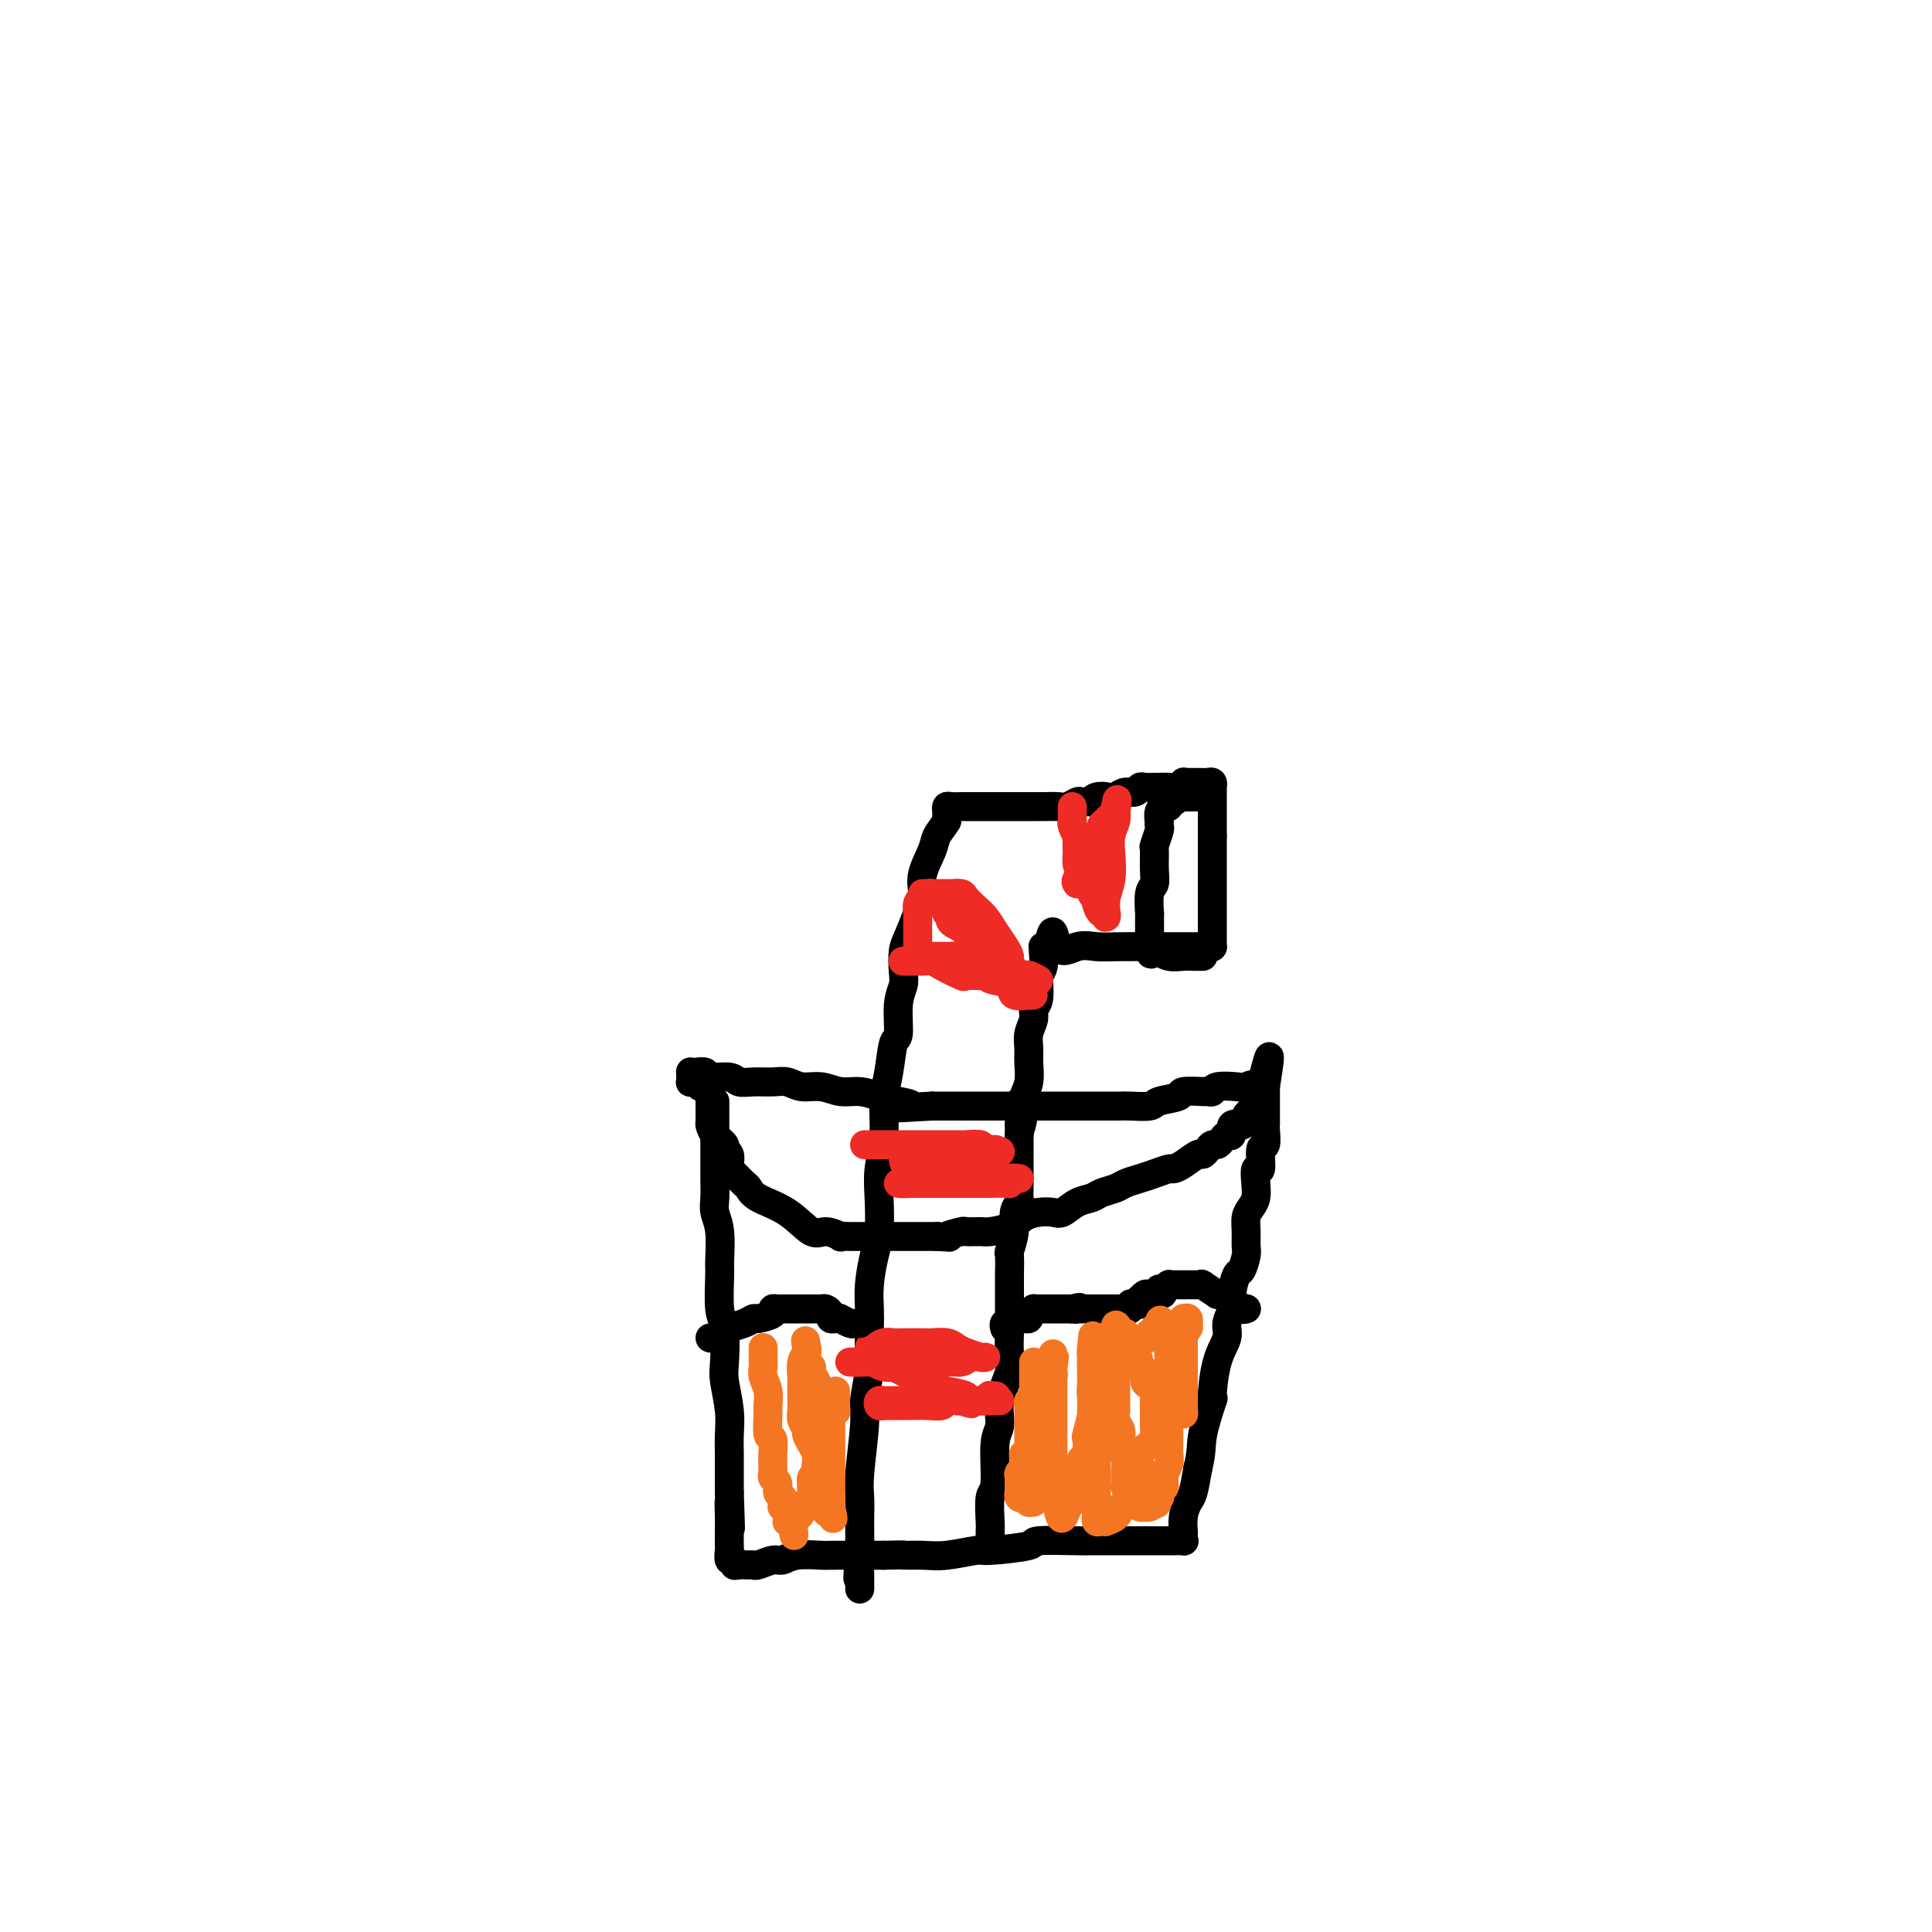 <svg viewBox='0 0 400 400' version='1.1' xmlns='http://www.w3.org/2000/svg' xmlns:xlink='http://www.w3.org/1999/xlink'><g fill='none' stroke='#000000' stroke-width='6' stroke-linecap='round' stroke-linejoin='round'><path d='M148,228c0.000,0.493 0.000,0.986 0,1c-0.000,0.014 -0.000,-0.450 0,0c0.000,0.450 0.000,1.814 0,3c-0.000,1.186 -0.001,2.193 0,3c0.001,0.807 0.004,1.413 0,3c-0.004,1.587 -0.015,4.156 0,6c0.015,1.844 0.057,2.965 0,4c-0.057,1.035 -0.212,1.986 0,3c0.212,1.014 0.793,2.091 1,4c0.207,1.909 0.042,4.651 0,6c-0.042,1.349 0.040,1.306 0,3c-0.040,1.694 -0.203,5.124 0,7c0.203,1.876 0.772,2.199 1,4c0.228,1.801 0.114,5.080 0,7c-0.114,1.920 -0.227,2.481 0,4c0.227,1.519 0.793,3.996 1,6c0.207,2.004 0.056,3.534 0,5c-0.056,1.466 -0.015,2.867 0,4c0.015,1.133 0.004,1.997 0,3c-0.004,1.003 -0.001,2.144 0,3c0.001,0.856 0.001,1.428 0,2'/><path d='M151,309c0.464,13.125 0.125,5.438 0,3c-0.125,-2.438 -0.034,0.374 0,2c0.034,1.626 0.013,2.067 0,3c-0.013,0.933 -0.018,2.359 0,3c0.018,0.641 0.059,0.497 0,1c-0.059,0.503 -0.220,1.651 0,2c0.220,0.349 0.819,-0.103 1,0c0.181,0.103 -0.055,0.761 0,1c0.055,0.239 0.403,0.060 1,0c0.597,-0.060 1.444,-0.001 2,0c0.556,0.001 0.821,-0.056 1,0c0.179,0.056 0.273,0.225 1,0c0.727,-0.225 2.089,-0.845 3,-1c0.911,-0.155 1.373,0.155 2,0c0.627,-0.155 1.419,-0.773 3,-1c1.581,-0.227 3.949,-0.061 5,0c1.051,0.061 0.783,0.016 2,0c1.217,-0.016 3.919,-0.005 6,0c2.081,0.005 3.540,0.002 5,0'/><path d='M183,322c5.670,-0.150 3.844,-0.025 4,0c0.156,0.025 2.292,-0.049 4,0c1.708,0.049 2.986,0.219 5,0c2.014,-0.219 4.764,-0.829 6,-1c1.236,-0.171 0.959,0.098 3,0c2.041,-0.098 6.402,-0.562 8,-1c1.598,-0.438 0.433,-0.849 2,-1c1.567,-0.151 5.864,-0.040 8,0c2.136,0.040 2.109,0.011 3,0c0.891,-0.011 2.700,-0.003 4,0c1.300,0.003 2.091,0.001 3,0c0.909,-0.001 1.936,-0.000 3,0c1.064,0.000 2.166,0.001 3,0c0.834,-0.001 1.400,-0.003 2,0c0.600,0.003 1.232,0.010 2,0c0.768,-0.010 1.670,-0.039 2,0c0.330,0.039 0.088,0.145 0,0c-0.088,-0.145 -0.021,-0.543 0,-1c0.021,-0.457 -0.006,-0.974 0,-1c0.006,-0.026 0.043,0.438 0,0c-0.043,-0.438 -0.166,-1.777 0,-3c0.166,-1.223 0.622,-2.329 1,-3c0.378,-0.671 0.680,-0.906 1,-2c0.320,-1.094 0.660,-3.047 1,-5'/><path d='M248,304c0.877,-3.472 0.568,-4.652 1,-7c0.432,-2.348 1.603,-5.864 2,-7c0.397,-1.136 0.019,0.107 0,-1c-0.019,-1.107 0.320,-4.563 1,-7c0.680,-2.437 1.702,-3.855 2,-5c0.298,-1.145 -0.128,-2.017 0,-3c0.128,-0.983 0.809,-2.077 1,-3c0.191,-0.923 -0.106,-1.674 0,-3c0.106,-1.326 0.617,-3.225 1,-4c0.383,-0.775 0.638,-0.424 1,-1c0.362,-0.576 0.832,-2.080 1,-3c0.168,-0.920 0.035,-1.257 0,-2c-0.035,-0.743 0.029,-1.892 0,-3c-0.029,-1.108 -0.153,-2.176 0,-3c0.153,-0.824 0.581,-1.404 1,-2c0.419,-0.596 0.829,-1.208 1,-2c0.171,-0.792 0.102,-1.765 0,-3c-0.102,-1.235 -0.238,-2.734 0,-3c0.238,-0.266 0.848,0.699 1,0c0.152,-0.699 -0.155,-3.064 0,-4c0.155,-0.936 0.774,-0.443 1,-1c0.226,-0.557 0.061,-2.162 0,-3c-0.061,-0.838 -0.016,-0.907 0,-1c0.016,-0.093 0.004,-0.210 0,-1c-0.004,-0.790 -0.001,-2.254 0,-3c0.001,-0.746 0.000,-0.774 0,-1c-0.000,-0.226 -0.000,-0.649 0,-1c0.000,-0.351 0.000,-0.630 0,-1c-0.000,-0.370 -0.000,-0.830 0,-1c0.000,-0.170 0.000,-0.048 0,0c-0.000,0.048 -0.000,0.024 0,0'/><path d='M262,225c1.972,-12.222 -0.099,-3.276 -1,0c-0.901,3.276 -0.633,0.882 -1,0c-0.367,-0.882 -1.369,-0.250 -2,0c-0.631,0.250 -0.892,0.120 -2,0c-1.108,-0.120 -3.063,-0.228 -4,0c-0.937,0.228 -0.855,0.792 -1,1c-0.145,0.208 -0.519,0.059 -1,0c-0.481,-0.059 -1.071,-0.027 -1,0c0.071,0.027 0.803,0.049 0,0c-0.803,-0.049 -3.143,-0.171 -4,0c-0.857,0.171 -0.233,0.634 -1,1c-0.767,0.366 -2.925,0.634 -4,1c-1.075,0.366 -1.065,0.830 -2,1c-0.935,0.170 -2.813,0.046 -4,0c-1.187,-0.046 -1.683,-0.012 -2,0c-0.317,0.012 -0.457,0.003 -1,0c-0.543,-0.003 -1.491,-0.001 -2,0c-0.509,0.001 -0.580,0.000 -1,0c-0.420,-0.000 -1.190,-0.000 -2,0c-0.810,0.000 -1.660,0.000 -3,0c-1.340,-0.000 -3.170,-0.000 -4,0c-0.830,0.000 -0.661,0.000 -1,0c-0.339,-0.000 -1.186,-0.000 -2,0c-0.814,0.000 -1.597,0.000 -3,0c-1.403,-0.000 -3.428,-0.000 -4,0c-0.572,0.000 0.307,0.000 0,0c-0.307,-0.000 -1.800,-0.000 -3,0c-1.200,0.000 -2.105,0.000 -3,0c-0.895,-0.000 -1.779,-0.000 -3,0c-1.221,0.000 -2.777,0.000 -4,0c-1.223,-0.000 -2.111,-0.000 -3,0'/><path d='M193,229c-11.737,0.668 -6.579,0.338 -5,0c1.579,-0.338 -0.422,-0.683 -2,-1c-1.578,-0.317 -2.733,-0.606 -4,-1c-1.267,-0.394 -2.646,-0.894 -4,-1c-1.354,-0.106 -2.682,0.182 -4,0c-1.318,-0.182 -2.624,-0.834 -4,-1c-1.376,-0.166 -2.820,0.153 -4,0c-1.180,-0.153 -2.096,-0.777 -3,-1c-0.904,-0.223 -1.798,-0.045 -3,0c-1.202,0.045 -2.713,-0.044 -4,0c-1.287,0.044 -2.351,0.222 -3,0c-0.649,-0.222 -0.881,-0.844 -2,-1c-1.119,-0.156 -3.123,0.154 -4,0c-0.877,-0.154 -0.627,-0.770 -1,-1c-0.373,-0.230 -1.368,-0.072 -2,0c-0.632,0.072 -0.902,0.058 -1,0c-0.098,-0.058 -0.023,-0.160 0,0c0.023,0.160 -0.005,0.583 0,1c0.005,0.417 0.043,0.830 0,1c-0.043,0.170 -0.166,0.097 0,0c0.166,-0.097 0.622,-0.218 1,0c0.378,0.218 0.680,0.777 1,1c0.320,0.223 0.660,0.112 1,0'/><path d='M146,225c0.536,0.477 0.876,0.169 1,0c0.124,-0.169 0.033,-0.198 0,0c-0.033,0.198 -0.009,0.625 0,1c0.009,0.375 0.003,0.700 0,1c-0.003,0.300 -0.001,0.576 0,1c0.001,0.424 0.002,0.995 0,1c-0.002,0.005 -0.007,-0.556 0,0c0.007,0.556 0.025,2.229 0,3c-0.025,0.771 -0.094,0.639 0,1c0.094,0.361 0.351,1.214 1,2c0.649,0.786 1.690,1.506 2,2c0.310,0.494 -0.111,0.761 0,1c0.111,0.239 0.754,0.449 1,1c0.246,0.551 0.093,1.442 0,2c-0.093,0.558 -0.127,0.782 0,1c0.127,0.218 0.416,0.430 1,1c0.584,0.570 1.462,1.499 2,2c0.538,0.501 0.737,0.574 1,1c0.263,0.426 0.590,1.204 2,2c1.410,0.796 3.903,1.611 6,3c2.097,1.389 3.799,3.353 5,4c1.201,0.647 1.903,-0.023 3,0c1.097,0.023 2.591,0.738 3,1c0.409,0.262 -0.267,0.070 0,0c0.267,-0.070 1.479,-0.019 2,0c0.521,0.019 0.353,0.005 1,0c0.647,-0.005 2.110,-0.001 3,0c0.890,0.001 1.208,0.000 3,0c1.792,-0.000 5.059,-0.000 7,0c1.941,0.000 2.554,0.000 3,0c0.446,-0.000 0.723,-0.000 1,0'/><path d='M194,256c4.298,0.216 2.042,0.254 2,0c-0.042,-0.254 2.131,-0.802 3,-1c0.869,-0.198 0.434,-0.045 1,0c0.566,0.045 2.132,-0.016 3,0c0.868,0.016 1.037,0.109 2,0c0.963,-0.109 2.718,-0.420 4,-1c1.282,-0.580 2.089,-1.430 3,-2c0.911,-0.570 1.925,-0.860 3,-1c1.075,-0.140 2.212,-0.132 3,0c0.788,0.132 1.226,0.386 2,0c0.774,-0.386 1.883,-1.413 3,-2c1.117,-0.587 2.242,-0.735 3,-1c0.758,-0.265 1.150,-0.648 2,-1c0.850,-0.352 2.158,-0.673 3,-1c0.842,-0.327 1.219,-0.662 2,-1c0.781,-0.338 1.965,-0.681 3,-1c1.035,-0.319 1.920,-0.615 3,-1c1.080,-0.385 2.355,-0.859 3,-1c0.645,-0.141 0.659,0.051 1,0c0.341,-0.051 1.008,-0.343 2,-1c0.992,-0.657 2.307,-1.678 3,-2c0.693,-0.322 0.763,0.055 1,0c0.237,-0.055 0.641,-0.541 1,-1c0.359,-0.459 0.675,-0.892 1,-1c0.325,-0.108 0.660,0.107 1,0c0.340,-0.107 0.685,-0.537 1,-1c0.315,-0.463 0.600,-0.959 1,-1c0.400,-0.041 0.915,0.374 1,0c0.085,-0.374 -0.262,-1.535 0,-2c0.262,-0.465 1.131,-0.232 2,0'/><path d='M257,233c6.256,-3.023 2.394,-1.581 1,-1c-1.394,0.581 -0.322,0.300 0,0c0.322,-0.300 -0.106,-0.619 0,-1c0.106,-0.381 0.744,-0.823 1,-1c0.256,-0.177 0.128,-0.088 0,0'/><path d='M205,319c-0.001,-0.303 -0.001,-0.607 0,-1c0.001,-0.393 0.004,-0.876 0,-1c-0.004,-0.124 -0.016,0.111 0,0c0.016,-0.111 0.061,-0.570 0,-2c-0.061,-1.430 -0.229,-3.833 0,-5c0.229,-1.167 0.853,-1.099 1,-3c0.147,-1.901 -0.185,-5.772 0,-8c0.185,-2.228 0.887,-2.815 1,-4c0.113,-1.185 -0.362,-2.969 0,-5c0.362,-2.031 1.561,-4.310 2,-6c0.439,-1.690 0.118,-2.792 0,-4c-0.118,-1.208 -0.031,-2.521 0,-4c0.031,-1.479 0.007,-3.125 0,-5c-0.007,-1.875 0.002,-3.978 0,-5c-0.002,-1.022 -0.016,-0.963 0,-2c0.016,-1.037 0.061,-3.171 0,-4c-0.061,-0.829 -0.226,-0.353 0,-1c0.226,-0.647 0.845,-2.417 1,-4c0.155,-1.583 -0.155,-2.978 0,-4c0.155,-1.022 0.774,-1.670 1,-2c0.226,-0.330 0.061,-0.343 0,-1c-0.061,-0.657 -0.016,-1.960 0,-3c0.016,-1.040 0.004,-1.819 0,-3c-0.004,-1.181 -0.001,-2.766 0,-4c0.001,-1.234 0.001,-2.117 0,-3'/><path d='M211,235c0.863,-13.305 0.021,-4.569 0,-2c-0.021,2.569 0.779,-1.030 1,-3c0.221,-1.970 -0.138,-2.312 0,-3c0.138,-0.688 0.773,-1.721 1,-3c0.227,-1.279 0.046,-2.805 0,-4c-0.046,-1.195 0.044,-2.061 0,-3c-0.044,-0.939 -0.222,-1.951 0,-3c0.222,-1.049 0.843,-2.136 1,-3c0.157,-0.864 -0.150,-1.504 0,-2c0.150,-0.496 0.758,-0.847 1,-2c0.242,-1.153 0.118,-3.108 0,-4c-0.118,-0.892 -0.228,-0.722 0,-1c0.228,-0.278 0.796,-1.003 1,-2c0.204,-0.997 0.044,-2.267 0,-3c-0.044,-0.733 0.027,-0.928 0,-1c-0.027,-0.072 -0.150,-0.021 0,0c0.150,0.021 0.575,0.010 1,0'/><path d='M217,196c1.191,-6.033 1.168,-1.617 2,0c0.832,1.617 2.518,0.433 4,0c1.482,-0.433 2.759,-0.116 4,0c1.241,0.116 2.447,0.031 5,0c2.553,-0.031 6.452,-0.008 8,0c1.548,0.008 0.744,0.002 2,0c1.256,-0.002 4.571,0.000 6,0c1.429,-0.000 0.971,-0.002 1,0c0.029,0.002 0.544,0.009 1,0c0.456,-0.009 0.854,-0.034 1,0c0.146,0.034 0.039,0.128 0,0c-0.039,-0.128 -0.010,-0.479 0,-1c0.010,-0.521 0.003,-1.211 0,-2c-0.003,-0.789 -0.001,-1.678 0,-3c0.001,-1.322 0.000,-3.077 0,-4c-0.000,-0.923 -0.000,-1.012 0,-2c0.000,-0.988 0.000,-2.873 0,-4c-0.000,-1.127 -0.000,-1.496 0,-2c0.000,-0.504 0.000,-1.144 0,-2c-0.000,-0.856 -0.000,-1.928 0,-3'/><path d='M251,173c-0.000,-3.921 -0.000,-2.225 0,-2c0.000,0.225 0.000,-1.022 0,-2c-0.000,-0.978 -0.000,-1.687 0,-2c0.000,-0.313 0.001,-0.231 0,-1c-0.001,-0.769 -0.003,-2.388 0,-3c0.003,-0.612 0.012,-0.217 0,0c-0.012,0.217 -0.044,0.254 0,0c0.044,-0.254 0.163,-0.800 0,-1c-0.163,-0.200 -0.608,-0.054 -1,0c-0.392,0.054 -0.732,0.015 -1,0c-0.268,-0.015 -0.463,-0.005 -1,0c-0.537,0.005 -1.414,0.005 -2,0c-0.586,-0.005 -0.881,-0.015 -1,0c-0.119,0.015 -0.063,0.057 0,0c0.063,-0.057 0.134,-0.211 0,0c-0.134,0.211 -0.473,0.789 -1,1c-0.527,0.211 -1.240,0.055 -2,0c-0.760,-0.055 -1.565,-0.011 -2,0c-0.435,0.011 -0.501,-0.012 -1,0c-0.499,0.012 -1.432,0.058 -2,0c-0.568,-0.058 -0.771,-0.222 -1,0c-0.229,0.222 -0.485,0.829 -1,1c-0.515,0.171 -1.290,-0.094 -2,0c-0.710,0.094 -1.355,0.547 -2,1'/><path d='M231,165c-3.444,0.326 -2.054,0.140 -2,0c0.054,-0.140 -1.227,-0.235 -2,0c-0.773,0.235 -1.036,0.799 -1,1c0.036,0.201 0.373,0.040 0,0c-0.373,-0.040 -1.454,0.042 -2,0c-0.546,-0.042 -0.556,-0.207 -1,0c-0.444,0.207 -1.323,0.788 -2,1c-0.677,0.212 -1.154,0.057 -2,0c-0.846,-0.057 -2.062,-0.015 -3,0c-0.938,0.015 -1.599,0.004 -2,0c-0.401,-0.004 -0.544,-0.001 -1,0c-0.456,0.001 -1.225,0.000 -2,0c-0.775,-0.000 -1.554,-0.000 -2,0c-0.446,0.000 -0.557,0.000 -1,0c-0.443,-0.000 -1.218,0.000 -2,0c-0.782,-0.000 -1.570,-0.000 -2,0c-0.430,0.000 -0.500,0.000 -1,0c-0.500,-0.000 -1.430,-0.001 -2,0c-0.570,0.001 -0.780,0.003 -1,0c-0.220,-0.003 -0.451,-0.012 -1,0c-0.549,0.012 -1.415,0.045 -2,0c-0.585,-0.045 -0.889,-0.167 -1,0c-0.111,0.167 -0.030,0.622 0,1c0.030,0.378 0.009,0.679 0,1c-0.009,0.321 -0.004,0.660 0,1'/><path d='M196,170c-0.580,1.029 -1.531,2.100 -2,3c-0.469,0.900 -0.458,1.627 -1,3c-0.542,1.373 -1.637,3.391 -2,5c-0.363,1.609 0.008,2.808 0,4c-0.008,1.192 -0.393,2.377 -1,4c-0.607,1.623 -1.435,3.684 -2,5c-0.565,1.316 -0.869,1.887 -1,3c-0.131,1.113 -0.091,2.766 0,4c0.091,1.234 0.232,2.047 0,3c-0.232,0.953 -0.837,2.044 -1,4c-0.163,1.956 0.115,4.775 0,6c-0.115,1.225 -0.623,0.854 -1,2c-0.377,1.146 -0.623,3.808 -1,6c-0.377,2.192 -0.885,3.913 -1,6c-0.115,2.087 0.163,4.541 0,7c-0.163,2.459 -0.765,4.922 -1,7c-0.235,2.078 -0.101,3.771 0,6c0.101,2.229 0.171,4.995 0,7c-0.171,2.005 -0.582,3.248 -1,5c-0.418,1.752 -0.843,4.013 -1,6c-0.157,1.987 -0.046,3.701 0,5c0.046,1.299 0.027,2.182 0,4c-0.027,1.818 -0.064,4.569 0,6c0.064,1.431 0.227,1.540 0,3c-0.227,1.460 -0.846,4.270 -1,6c-0.154,1.730 0.155,2.378 0,5c-0.155,2.622 -0.774,7.216 -1,10c-0.226,2.784 -0.061,3.756 0,5c0.061,1.244 0.016,2.758 0,4c-0.016,1.242 -0.005,2.212 0,3c0.005,0.788 0.002,1.394 0,2'/><path d='M178,319c-0.774,14.451 -0.207,5.077 0,2c0.207,-3.077 0.056,0.142 0,2c-0.056,1.858 -0.015,2.354 0,3c0.015,0.646 0.004,1.443 0,2c-0.004,0.557 -0.001,0.873 0,1c0.001,0.127 0.001,0.063 0,0'/><path d='M248,165c-0.339,0.000 -0.679,0.000 -1,0c-0.321,-0.000 -0.625,-0.001 -1,0c-0.375,0.001 -0.821,0.004 -1,0c-0.179,-0.004 -0.090,-0.016 0,0c0.090,0.016 0.183,0.061 0,0c-0.183,-0.061 -0.642,-0.226 -1,0c-0.358,0.226 -0.617,0.845 -1,1c-0.383,0.155 -0.891,-0.153 -1,0c-0.109,0.153 0.181,0.767 0,1c-0.181,0.233 -0.833,0.086 -1,0c-0.167,-0.086 0.151,-0.110 0,0c-0.151,0.110 -0.772,0.356 -1,1c-0.228,0.644 -0.065,1.686 0,2c0.065,0.314 0.032,-0.101 0,0c-0.032,0.101 -0.061,0.719 0,1c0.061,0.281 0.214,0.226 0,1c-0.214,0.774 -0.793,2.379 -1,3c-0.207,0.621 -0.041,0.259 0,1c0.041,0.741 -0.041,2.585 0,4c0.041,1.415 0.207,2.400 0,3c-0.207,0.600 -0.788,0.815 -1,2c-0.212,1.185 -0.057,3.341 0,4c0.057,0.659 0.015,-0.178 0,0c-0.015,0.178 -0.004,1.371 0,2c0.004,0.629 0.001,0.693 0,1c-0.001,0.307 -0.000,0.855 0,1c0.000,0.145 0.000,-0.115 0,0c-0.000,0.115 -0.000,0.604 0,1c0.000,0.396 0.000,0.698 0,1'/><path d='M238,195c-0.065,4.421 0.772,1.973 1,1c0.228,-0.973 -0.154,-0.471 0,0c0.154,0.471 0.843,0.911 1,1c0.157,0.089 -0.218,-0.172 0,0c0.218,0.172 1.029,0.778 2,1c0.971,0.222 2.103,0.059 3,0c0.897,-0.059 1.561,-0.016 2,0c0.439,0.016 0.654,0.004 1,0c0.346,-0.004 0.824,-0.001 1,0c0.176,0.001 0.050,0.000 0,0c-0.050,-0.000 -0.025,-0.000 0,0'/></g>
<g fill='none' stroke='#EE2B24' stroke-width='6' stroke-linecap='round' stroke-linejoin='round'><path d='M187,199c-0.062,0.000 -0.123,0.000 0,0c0.123,-0.000 0.432,-0.001 1,0c0.568,0.001 1.396,0.002 2,0c0.604,-0.002 0.986,-0.007 1,0c0.014,0.007 -0.338,0.026 0,0c0.338,-0.026 1.368,-0.098 2,0c0.632,0.098 0.866,0.366 2,1c1.134,0.634 3.168,1.634 4,2c0.832,0.366 0.461,0.098 1,0c0.539,-0.098 1.989,-0.027 3,0c1.011,0.027 1.584,0.010 2,0c0.416,-0.010 0.674,-0.013 1,0c0.326,0.013 0.721,0.042 1,0c0.279,-0.042 0.443,-0.154 1,0c0.557,0.154 1.505,0.574 2,1c0.495,0.426 0.535,0.856 1,1c0.465,0.144 1.356,0.000 2,0c0.644,-0.000 1.041,0.143 1,0c-0.041,-0.143 -0.521,-0.571 -1,-1'/><path d='M213,203c4.029,0.389 1.100,-0.639 0,-1c-1.100,-0.361 -0.371,-0.057 0,0c0.371,0.057 0.384,-0.134 0,0c-0.384,0.134 -1.167,0.591 -2,0c-0.833,-0.591 -1.718,-2.231 -2,-3c-0.282,-0.769 0.038,-0.667 0,-1c-0.038,-0.333 -0.434,-1.101 -1,-2c-0.566,-0.899 -1.302,-1.929 -2,-3c-0.698,-1.071 -1.356,-2.182 -2,-3c-0.644,-0.818 -1.272,-1.344 -2,-2c-0.728,-0.656 -1.554,-1.444 -2,-2c-0.446,-0.556 -0.511,-0.881 -1,-1c-0.489,-0.119 -1.402,-0.032 -2,0c-0.598,0.032 -0.881,0.009 -1,0c-0.119,-0.009 -0.073,-0.002 0,0c0.073,0.002 0.175,0.001 0,0c-0.175,-0.001 -0.626,-0.000 -1,0c-0.374,0.000 -0.672,0.000 -1,0c-0.328,-0.000 -0.688,-0.001 -1,0c-0.312,0.001 -0.578,0.003 -1,0c-0.422,-0.003 -1.000,-0.013 -1,0c-0.000,0.013 0.577,0.048 1,0c0.423,-0.048 0.691,-0.178 1,0c0.309,0.178 0.660,0.663 1,1c0.340,0.337 0.669,0.525 1,1c0.331,0.475 0.666,1.238 1,2'/><path d='M196,189c0.853,1.006 0.484,1.521 1,2c0.516,0.479 1.916,0.922 3,2c1.084,1.078 1.853,2.789 2,3c0.147,0.211 -0.328,-1.079 1,0c1.328,1.079 4.460,4.528 6,6c1.540,1.472 1.490,0.969 2,1c0.510,0.031 1.582,0.597 2,1c0.418,0.403 0.182,0.643 0,1c-0.182,0.357 -0.308,0.829 0,1c0.308,0.171 1.052,0.039 1,0c-0.052,-0.039 -0.899,0.014 -1,0c-0.101,-0.014 0.545,-0.097 0,0c-0.545,0.097 -2.282,0.373 -3,0c-0.718,-0.373 -0.419,-1.395 -1,-2c-0.581,-0.605 -2.043,-0.793 -3,-1c-0.957,-0.207 -1.408,-0.434 -2,-1c-0.592,-0.566 -1.325,-1.472 -2,-2c-0.675,-0.528 -1.292,-0.677 -2,-1c-0.708,-0.323 -1.509,-0.819 -2,-1c-0.491,-0.181 -0.673,-0.049 -1,0c-0.327,0.049 -0.798,0.013 -1,0c-0.202,-0.013 -0.134,-0.003 0,0c0.134,0.003 0.335,0.001 0,0c-0.335,-0.001 -1.206,-0.000 -2,0c-0.794,0.000 -1.513,0.000 -2,0c-0.487,-0.000 -0.744,-0.000 -1,0'/><path d='M191,198c-1.309,0.065 -1.083,0.229 -1,0c0.083,-0.229 0.022,-0.849 0,-1c-0.022,-0.151 -0.006,0.167 0,0c0.006,-0.167 0.002,-0.819 0,-1c-0.002,-0.181 -0.000,0.110 0,0c0.000,-0.110 0.000,-0.620 0,-1c-0.000,-0.380 -0.000,-0.630 0,-1c0.000,-0.370 0.000,-0.859 0,-1c-0.000,-0.141 -0.000,0.067 0,0c0.000,-0.067 0.000,-0.408 0,-1c-0.000,-0.592 -0.001,-1.433 0,-2c0.001,-0.567 0.004,-0.860 0,-1c-0.004,-0.140 -0.015,-0.129 0,0c0.015,0.129 0.057,0.375 0,0c-0.057,-0.375 -0.211,-1.372 0,-2c0.211,-0.628 0.789,-0.886 1,-1c0.211,-0.114 0.057,-0.082 0,0c-0.057,0.082 -0.015,0.214 0,0c0.015,-0.214 0.004,-0.776 0,-1c-0.004,-0.224 -0.002,-0.112 0,0'/><path d='M222,167c-0.008,0.744 -0.016,1.489 0,2c0.016,0.511 0.057,0.789 0,1c-0.057,0.211 -0.211,0.356 0,1c0.211,0.644 0.788,1.787 1,2c0.212,0.213 0.058,-0.506 0,0c-0.058,0.506 -0.022,2.236 0,3c0.022,0.764 0.029,0.561 0,1c-0.029,0.439 -0.095,1.518 0,2c0.095,0.482 0.350,0.365 1,1c0.650,0.635 1.693,2.020 2,3c0.307,0.980 -0.124,1.554 0,2c0.124,0.446 0.804,0.766 1,1c0.196,0.234 -0.091,0.384 0,1c0.091,0.616 0.561,1.698 1,2c0.439,0.302 0.849,-0.176 1,0c0.151,0.176 0.044,1.007 0,1c-0.044,-0.007 -0.026,-0.851 0,-1c0.026,-0.149 0.058,0.396 0,0c-0.058,-0.396 -0.208,-1.734 0,-3c0.208,-1.266 0.774,-2.461 1,-4c0.226,-1.539 0.113,-3.421 0,-5c-0.113,-1.579 -0.226,-2.856 0,-4c0.226,-1.144 0.792,-2.154 1,-3c0.208,-0.846 0.060,-1.527 0,-2c-0.060,-0.473 -0.030,-0.736 0,-1'/><path d='M231,167c0.512,-3.223 0.292,-0.279 0,1c-0.292,1.279 -0.655,0.895 -1,1c-0.345,0.105 -0.671,0.700 -1,1c-0.329,0.300 -0.660,0.307 -1,1c-0.340,0.693 -0.687,2.073 -1,3c-0.313,0.927 -0.592,1.401 -1,2c-0.408,0.599 -0.946,1.324 -1,2c-0.054,0.676 0.377,1.305 0,2c-0.377,0.695 -1.563,1.456 -2,2c-0.437,0.544 -0.125,0.870 0,1c0.125,0.130 0.062,0.065 0,0'/><path d='M179,237c0.474,0.000 0.949,0.000 1,0c0.051,-0.000 -0.320,-0.000 0,0c0.320,0.000 1.332,0.000 2,0c0.668,-0.000 0.993,-0.000 1,0c0.007,0.000 -0.302,0.000 0,0c0.302,-0.000 1.216,-0.000 2,0c0.784,0.000 1.437,0.000 2,0c0.563,-0.000 1.036,-0.000 2,0c0.964,0.000 2.418,0.000 3,0c0.582,-0.000 0.292,-0.000 1,0c0.708,0.000 2.414,0.000 3,0c0.586,-0.000 0.053,-0.000 0,0c-0.053,0.000 0.375,0.000 1,0c0.625,-0.000 1.447,-0.001 2,0c0.553,0.001 0.836,0.004 1,0c0.164,-0.004 0.209,-0.015 0,0c-0.209,0.015 -0.674,0.057 0,0c0.674,-0.057 2.486,-0.211 3,0c0.514,0.211 -0.268,0.789 0,1c0.268,0.211 1.588,0.057 2,0c0.412,-0.057 -0.085,-0.015 0,0c0.085,0.015 0.752,0.004 1,0c0.248,-0.004 0.077,-0.001 0,0c-0.077,0.001 -0.059,0.000 0,0c0.059,-0.000 0.160,-0.000 0,0c-0.160,0.000 -0.580,0.000 -1,0'/><path d='M205,238c4.081,0.381 1.285,0.834 0,1c-1.285,0.166 -1.058,0.045 -1,0c0.058,-0.045 -0.053,-0.012 -1,0c-0.947,0.012 -2.728,0.004 -3,0c-0.272,-0.004 0.967,-0.005 0,0c-0.967,0.005 -4.140,0.014 -6,0c-1.860,-0.014 -2.407,-0.053 -3,0c-0.593,0.053 -1.231,0.198 -2,0c-0.769,-0.198 -1.668,-0.739 -2,-1c-0.332,-0.261 -0.095,-0.242 0,0c0.095,0.242 0.049,0.706 0,1c-0.049,0.294 -0.099,0.419 0,1c0.099,0.581 0.348,1.620 1,2c0.652,0.380 1.708,0.102 2,0c0.292,-0.102 -0.179,-0.027 1,0c1.179,0.027 4.007,0.007 5,0c0.993,-0.007 0.152,-0.002 0,0c-0.152,0.002 0.385,0.001 1,0c0.615,-0.001 1.307,-0.000 2,0'/><path d='M199,242c1.926,0.228 1.242,0.797 1,1c-0.242,0.203 -0.041,0.040 0,0c0.041,-0.040 -0.077,0.042 0,0c0.077,-0.042 0.349,-0.207 1,0c0.651,0.207 1.680,0.788 2,1c0.320,0.212 -0.070,0.057 0,0c0.070,-0.057 0.600,-0.015 1,0c0.400,0.015 0.670,0.004 1,0c0.330,-0.004 0.721,-0.001 1,0c0.279,0.001 0.445,-0.001 1,0c0.555,0.001 1.498,0.004 2,0c0.502,-0.004 0.564,-0.015 1,0c0.436,0.015 1.245,0.057 1,0c-0.245,-0.057 -1.546,-0.211 -2,0c-0.454,0.211 -0.062,0.789 0,1c0.062,0.211 -0.207,0.057 -1,0c-0.793,-0.057 -2.109,-0.015 -3,0c-0.891,0.015 -1.356,0.004 -2,0c-0.644,-0.004 -1.466,-0.001 -2,0c-0.534,0.001 -0.780,0.000 -1,0c-0.220,-0.000 -0.415,-0.000 -1,0c-0.585,0.000 -1.560,0.000 -2,0c-0.440,-0.000 -0.345,-0.000 -1,0c-0.655,0.000 -2.061,0.000 -3,0c-0.939,-0.000 -1.411,-0.000 -2,0c-0.589,0.000 -1.294,0.000 -2,0'/><path d='M189,245c-3.563,0.155 -2.470,0.041 -2,0c0.470,-0.041 0.319,-0.011 0,0c-0.319,0.011 -0.805,0.003 -1,0c-0.195,-0.003 -0.097,-0.002 0,0'/><path d='M180,279c0.249,0.113 0.497,0.226 1,0c0.503,-0.226 1.260,-0.793 2,-1c0.740,-0.207 1.462,-0.056 2,0c0.538,0.056 0.893,0.018 2,0c1.107,-0.018 2.967,-0.016 4,0c1.033,0.016 1.240,0.047 2,0c0.760,-0.047 2.074,-0.170 3,0c0.926,0.170 1.464,0.634 2,1c0.536,0.366 1.070,0.634 2,1c0.930,0.366 2.257,0.829 3,1c0.743,0.171 0.902,0.050 1,0c0.098,-0.050 0.137,-0.028 0,0c-0.137,0.028 -0.448,0.064 -1,0c-0.552,-0.064 -1.344,-0.227 -2,0c-0.656,0.227 -1.174,0.845 -2,1c-0.826,0.155 -1.958,-0.154 -3,0c-1.042,0.154 -1.994,0.770 -3,1c-1.006,0.230 -2.065,0.076 -3,0c-0.935,-0.076 -1.745,-0.072 -3,0c-1.255,0.072 -2.953,0.212 -4,0c-1.047,-0.212 -1.442,-0.775 -2,-1c-0.558,-0.225 -1.279,-0.113 -2,0'/><path d='M179,282c-4.097,0.155 -2.341,0.041 -2,0c0.341,-0.041 -0.734,-0.011 -1,0c-0.266,0.011 0.275,0.001 1,0c0.725,-0.001 1.632,0.005 2,0c0.368,-0.005 0.197,-0.023 1,0c0.803,0.023 2.581,0.087 3,0c0.419,-0.087 -0.522,-0.325 0,0c0.522,0.325 2.507,1.215 4,2c1.493,0.785 2.494,1.467 3,2c0.506,0.533 0.517,0.917 1,1c0.483,0.083 1.439,-0.135 2,0c0.561,0.135 0.728,0.625 1,1c0.272,0.375 0.650,0.636 1,1c0.350,0.364 0.671,0.829 1,1c0.329,0.171 0.665,0.046 1,0c0.335,-0.046 0.667,-0.013 1,0c0.333,0.013 0.666,0.007 1,0'/><path d='M199,290c3.709,1.238 1.481,0.332 1,0c-0.481,-0.332 0.786,-0.089 2,0c1.214,0.089 2.375,0.024 3,0c0.625,-0.024 0.714,-0.007 1,0c0.286,0.007 0.768,0.003 1,0c0.232,-0.003 0.214,-0.003 0,0c-0.214,0.003 -0.623,0.011 -1,0c-0.377,-0.011 -0.722,-0.041 -2,0c-1.278,0.041 -3.487,0.155 -4,0c-0.513,-0.155 0.671,-0.577 0,-1c-0.671,-0.423 -3.198,-0.845 -4,-1c-0.802,-0.155 0.122,-0.041 0,0c-0.122,0.041 -1.291,0.010 -2,0c-0.709,-0.010 -0.960,0.001 -1,0c-0.040,-0.001 0.130,-0.014 0,0c-0.130,0.014 -0.559,0.056 -1,0c-0.441,-0.056 -0.894,-0.208 -1,0c-0.106,0.208 0.137,0.777 0,1c-0.137,0.223 -0.652,0.098 -1,0c-0.348,-0.098 -0.528,-0.171 -1,0c-0.472,0.171 -1.236,0.585 -2,1'/><path d='M187,290c-2.906,0.000 -1.170,0.000 -1,0c0.170,-0.000 -1.226,-0.001 -2,0c-0.774,0.001 -0.926,0.004 -1,0c-0.074,-0.004 -0.068,-0.015 0,0c0.068,0.015 0.200,0.057 0,0c-0.200,-0.057 -0.733,-0.211 -1,0c-0.267,0.211 -0.270,0.789 0,1c0.270,0.211 0.813,0.056 1,0c0.187,-0.056 0.019,-0.014 0,0c-0.019,0.014 0.112,-0.000 1,0c0.888,0.000 2.532,0.014 4,0c1.468,-0.014 2.761,-0.056 4,0c1.239,0.056 2.426,0.211 3,0c0.574,-0.211 0.535,-0.789 1,-1c0.465,-0.211 1.434,-0.057 2,0c0.566,0.057 0.729,0.015 1,0c0.271,-0.015 0.651,-0.004 1,0c0.349,0.004 0.667,0.001 1,0c0.333,-0.001 0.680,-0.000 1,0c0.320,0.000 0.611,0.000 1,0c0.389,-0.000 0.874,-0.000 1,0c0.126,0.000 -0.107,0.000 0,0c0.107,-0.000 0.553,-0.000 1,0'/><path d='M205,290c3.190,-0.226 0.667,-0.792 0,-1c-0.667,-0.208 0.524,-0.060 1,0c0.476,0.060 0.238,0.030 0,0'/></g>
<g fill='none' stroke='#000000' stroke-width='6' stroke-linecap='round' stroke-linejoin='round'><path d='M147,277c0.206,0.089 0.413,0.177 1,0c0.587,-0.177 1.556,-0.621 2,-1c0.444,-0.379 0.365,-0.693 1,-1c0.635,-0.307 1.983,-0.608 3,-1c1.017,-0.392 1.701,-0.876 2,-1c0.299,-0.124 0.213,0.110 1,0c0.787,-0.110 2.448,-0.565 3,-1c0.552,-0.435 -0.006,-0.848 0,-1c0.006,-0.152 0.576,-0.041 1,0c0.424,0.041 0.703,0.011 1,0c0.297,-0.011 0.612,-0.003 1,0c0.388,0.003 0.849,0.001 1,0c0.151,-0.001 -0.009,0.000 0,0c0.009,-0.000 0.187,-0.001 1,0c0.813,0.001 2.260,0.003 3,0c0.740,-0.003 0.772,-0.011 1,0c0.228,0.011 0.652,0.041 1,0c0.348,-0.041 0.619,-0.155 1,0c0.381,0.155 0.873,0.578 1,1c0.127,0.422 -0.111,0.844 0,1c0.111,0.156 0.573,0.046 1,0c0.427,-0.046 0.821,-0.026 1,0c0.179,0.026 0.143,0.060 0,0c-0.143,-0.060 -0.392,-0.212 0,0c0.392,0.212 1.425,0.789 2,1c0.575,0.211 0.693,0.057 1,0c0.307,-0.057 0.802,-0.016 1,0c0.198,0.016 0.099,0.008 0,0'/><path d='M208,275c-0.114,-0.422 -0.227,-0.844 0,-1c0.227,-0.156 0.796,-0.046 1,0c0.204,0.046 0.044,0.026 0,0c-0.044,-0.026 0.029,-0.060 0,0c-0.029,0.060 -0.162,0.213 0,0c0.162,-0.213 0.617,-0.792 1,-1c0.383,-0.208 0.695,-0.045 1,0c0.305,0.045 0.603,-0.026 1,0c0.397,0.026 0.894,0.151 1,0c0.106,-0.151 -0.178,-0.576 0,-1c0.178,-0.424 0.818,-0.846 1,-1c0.182,-0.154 -0.096,-0.041 0,0c0.096,0.041 0.564,0.011 1,0c0.436,-0.011 0.839,-0.003 1,0c0.161,0.003 0.081,0.001 0,0c-0.081,-0.001 -0.161,-0.000 0,0c0.161,0.000 0.564,0.000 1,0c0.436,-0.000 0.904,-0.000 1,0c0.096,0.000 -0.182,0.000 0,0c0.182,-0.000 0.822,-0.000 1,0c0.178,0.000 -0.107,0.000 0,0c0.107,-0.000 0.606,-0.000 1,0c0.394,0.000 0.684,0.000 1,0c0.316,-0.000 0.658,-0.000 1,0'/><path d='M222,271c2.405,-0.619 1.419,-0.166 1,0c-0.419,0.166 -0.271,0.044 0,0c0.271,-0.044 0.665,-0.012 1,0c0.335,0.012 0.611,0.003 1,0c0.389,-0.003 0.892,-0.001 1,0c0.108,0.001 -0.177,0.000 0,0c0.177,-0.000 0.817,-0.000 1,0c0.183,0.000 -0.092,0.000 0,0c0.092,-0.000 0.551,-0.000 1,0c0.449,0.000 0.890,0.000 1,0c0.110,-0.000 -0.110,-0.000 0,0c0.110,0.000 0.551,0.000 1,0c0.449,-0.000 0.908,-0.000 1,0c0.092,0.000 -0.182,0.001 0,0c0.182,-0.001 0.818,-0.004 1,0c0.182,0.004 -0.092,0.015 0,0c0.092,-0.015 0.550,-0.055 1,0c0.450,0.055 0.891,0.207 1,0c0.109,-0.207 -0.115,-0.772 0,-1c0.115,-0.228 0.570,-0.117 1,0c0.430,0.117 0.836,0.242 1,0c0.164,-0.242 0.086,-0.849 0,-1c-0.086,-0.151 -0.181,0.156 0,0c0.181,-0.156 0.636,-0.774 1,-1c0.364,-0.226 0.636,-0.061 1,0c0.364,0.061 0.818,0.017 1,0c0.182,-0.017 0.091,-0.009 0,0'/><path d='M239,268c2.853,-0.405 1.486,0.084 1,0c-0.486,-0.084 -0.093,-0.740 0,-1c0.093,-0.260 -0.116,-0.122 0,0c0.116,0.122 0.556,0.229 1,0c0.444,-0.229 0.893,-0.793 1,-1c0.107,-0.207 -0.129,-0.055 0,0c0.129,0.055 0.622,0.015 1,0c0.378,-0.015 0.640,-0.004 1,0c0.360,0.004 0.817,0.001 1,0c0.183,-0.001 0.090,-0.000 0,0c-0.090,0.000 -0.178,-0.000 0,0c0.178,0.000 0.623,0.000 1,0c0.377,-0.000 0.687,-0.002 1,0c0.313,0.002 0.628,0.006 1,0c0.372,-0.006 0.801,-0.022 1,0c0.199,0.022 0.169,0.083 0,0c-0.169,-0.083 -0.477,-0.309 0,0c0.477,0.309 1.738,1.155 3,2'/><path d='M252,268c2.416,-0.126 1.958,-0.440 2,0c0.042,0.440 0.586,1.635 1,2c0.414,0.365 0.699,-0.098 1,0c0.301,0.098 0.617,0.758 1,1c0.383,0.242 0.834,0.065 1,0c0.166,-0.065 0.047,-0.019 0,0c-0.047,0.019 -0.024,0.009 0,0'/></g>
<g fill='none' stroke='#F47623' stroke-width='6' stroke-linecap='round' stroke-linejoin='round'><path d='M158,279c-0.001,0.335 -0.001,0.669 0,1c0.001,0.331 0.004,0.657 0,1c-0.004,0.343 -0.015,0.701 0,1c0.015,0.299 0.057,0.539 0,1c-0.057,0.461 -0.212,1.144 0,2c0.212,0.856 0.793,1.887 1,3c0.207,1.113 0.041,2.308 0,3c-0.041,0.692 0.041,0.879 0,2c-0.041,1.121 -0.207,3.174 0,4c0.207,0.826 0.788,0.424 1,1c0.212,0.576 0.057,2.129 0,3c-0.057,0.871 -0.016,1.060 0,1c0.016,-0.060 0.008,-0.368 0,0c-0.008,0.368 -0.017,1.412 0,2c0.017,0.588 0.061,0.721 0,1c-0.061,0.279 -0.227,0.704 0,1c0.227,0.296 0.846,0.461 1,1c0.154,0.539 -0.156,1.450 0,2c0.156,0.550 0.778,0.739 1,1c0.222,0.261 0.045,0.595 0,1c-0.045,0.405 0.041,0.883 0,1c-0.041,0.117 -0.208,-0.126 0,0c0.208,0.126 0.790,0.622 1,1c0.210,0.378 0.046,0.637 0,1c-0.046,0.363 0.026,0.828 0,1c-0.026,0.172 -0.150,0.049 0,0c0.150,-0.049 0.575,-0.025 1,0'/><path d='M164,315c0.881,5.621 0.082,1.673 0,0c-0.082,-1.673 0.551,-1.073 1,-1c0.449,0.073 0.712,-0.383 1,-1c0.288,-0.617 0.599,-1.395 1,-2c0.401,-0.605 0.891,-1.037 1,-2c0.109,-0.963 -0.163,-2.456 0,-3c0.163,-0.544 0.762,-0.139 1,-1c0.238,-0.861 0.116,-2.990 0,-4c-0.116,-1.010 -0.227,-0.903 0,-1c0.227,-0.097 0.793,-0.397 1,-1c0.207,-0.603 0.055,-1.508 0,-2c-0.055,-0.492 -0.014,-0.569 0,-1c0.014,-0.431 0.000,-1.215 0,-2c-0.000,-0.785 0.014,-1.573 0,-2c-0.014,-0.427 -0.055,-0.495 0,-1c0.055,-0.505 0.207,-1.448 0,-2c-0.207,-0.552 -0.772,-0.712 -1,-1c-0.228,-0.288 -0.117,-0.703 0,-1c0.117,-0.297 0.242,-0.475 0,-1c-0.242,-0.525 -0.849,-1.398 -1,-2c-0.151,-0.602 0.156,-0.935 0,-1c-0.156,-0.065 -0.774,0.136 -1,0c-0.226,-0.136 -0.061,-0.611 0,-1c0.061,-0.389 0.016,-0.692 0,-1c-0.016,-0.308 -0.004,-0.621 0,-1c0.004,-0.379 0.001,-0.822 0,-1c-0.001,-0.178 -0.001,-0.089 0,0'/><path d='M167,279c-0.460,-2.774 -0.109,-0.708 0,0c0.109,0.708 -0.023,0.058 0,0c0.023,-0.058 0.202,0.474 0,1c-0.202,0.526 -0.786,1.044 -1,2c-0.214,0.956 -0.057,2.349 0,3c0.057,0.651 0.016,0.559 0,1c-0.016,0.441 -0.005,1.416 0,2c0.005,0.584 0.005,0.776 0,1c-0.005,0.224 -0.016,0.479 0,1c0.016,0.521 0.060,1.308 0,2c-0.060,0.692 -0.223,1.288 0,2c0.223,0.712 0.830,1.541 1,2c0.170,0.459 -0.099,0.547 0,1c0.099,0.453 0.566,1.271 1,2c0.434,0.729 0.834,1.369 1,2c0.166,0.631 0.096,1.253 0,2c-0.096,0.747 -0.218,1.620 0,2c0.218,0.380 0.777,0.269 1,1c0.223,0.731 0.112,2.305 0,3c-0.112,0.695 -0.223,0.512 0,1c0.223,0.488 0.782,1.646 1,2c0.218,0.354 0.097,-0.097 0,0c-0.097,0.097 -0.171,0.742 0,1c0.171,0.258 0.585,0.129 1,0'/><path d='M172,313c0.928,3.070 0.249,0.246 0,-1c-0.249,-1.246 -0.067,-0.915 0,-1c0.067,-0.085 0.018,-0.586 0,-1c-0.018,-0.414 -0.005,-0.739 0,-1c0.005,-0.261 0.001,-0.457 0,-1c-0.001,-0.543 -0.000,-1.432 0,-2c0.000,-0.568 0.000,-0.816 0,-1c-0.000,-0.184 -0.000,-0.306 0,-1c0.000,-0.694 0.000,-1.961 0,-3c-0.000,-1.039 -0.000,-1.850 0,-2c0.000,-0.150 0.000,0.360 0,0c-0.000,-0.360 -0.000,-1.591 0,-2c0.000,-0.409 0.000,0.004 0,0c-0.000,-0.004 -0.000,-0.424 0,-1c0.000,-0.576 0.000,-1.307 0,-2c-0.000,-0.693 -0.000,-1.346 0,-2'/><path d='M172,292c0.226,-3.201 0.793,-0.704 1,0c0.207,0.704 0.056,-0.386 0,-1c-0.056,-0.614 -0.015,-0.753 0,-1c0.015,-0.247 0.004,-0.602 0,-1c-0.004,-0.398 -0.001,-0.838 0,-1c0.001,-0.162 0.000,-0.046 0,0c-0.000,0.046 -0.000,0.023 0,0'/><path d='M214,282c0.000,0.408 0.000,0.816 0,1c-0.000,0.184 -0.000,0.143 0,0c0.000,-0.143 0.000,-0.388 0,0c-0.000,0.388 -0.000,1.410 0,2c0.000,0.590 0.001,0.750 0,1c-0.001,0.250 -0.004,0.592 0,1c0.004,0.408 0.015,0.883 0,1c-0.015,0.117 -0.057,-0.123 0,0c0.057,0.123 0.211,0.607 0,1c-0.211,0.393 -0.789,0.693 -1,1c-0.211,0.307 -0.057,0.621 0,1c0.057,0.379 0.015,0.822 0,1c-0.015,0.178 -0.004,0.089 0,0c0.004,-0.089 0.001,-0.178 0,0c-0.001,0.178 -0.000,0.624 0,1c0.000,0.376 0.000,0.683 0,1c-0.000,0.317 -0.000,0.643 0,1c0.000,0.357 0.001,0.744 0,1c-0.001,0.256 -0.004,0.379 0,1c0.004,0.621 0.015,1.738 0,2c-0.015,0.262 -0.057,-0.333 0,0c0.057,0.333 0.211,1.594 0,2c-0.211,0.406 -0.788,-0.045 -1,0c-0.212,0.045 -0.061,0.584 0,1c0.061,0.416 0.030,0.708 0,1'/><path d='M212,303c-0.249,3.415 0.130,1.454 0,1c-0.130,-0.454 -0.767,0.599 -1,1c-0.233,0.401 -0.062,0.149 0,0c0.062,-0.149 0.017,-0.193 0,0c-0.017,0.193 -0.004,0.625 0,1c0.004,0.375 0.000,0.693 0,1c-0.000,0.307 0.004,0.604 0,1c-0.004,0.396 -0.016,0.890 0,1c0.016,0.110 0.061,-0.163 0,0c-0.061,0.163 -0.228,0.761 0,1c0.228,0.239 0.849,0.117 1,0c0.151,-0.117 -0.170,-0.230 0,0c0.170,0.230 0.829,0.804 1,1c0.171,0.196 -0.146,0.014 0,0c0.146,-0.014 0.756,0.139 1,0c0.244,-0.139 0.122,-0.569 0,-1'/><path d='M214,310c0.399,0.141 -0.104,-0.007 0,0c0.104,0.007 0.816,0.169 1,0c0.184,-0.169 -0.161,-0.670 0,-1c0.161,-0.330 0.828,-0.487 1,-1c0.172,-0.513 -0.150,-1.380 0,-2c0.150,-0.620 0.772,-0.994 1,-1c0.228,-0.006 0.061,0.354 0,0c-0.061,-0.354 -0.016,-1.423 0,-2c0.016,-0.577 0.004,-0.660 0,-1c-0.004,-0.340 -0.001,-0.935 0,-1c0.001,-0.065 0.000,0.400 0,0c-0.000,-0.400 -0.000,-1.664 0,-2c0.000,-0.336 0.000,0.257 0,0c-0.000,-0.257 -0.000,-1.365 0,-2c0.000,-0.635 0.000,-0.796 0,-1c-0.000,-0.204 -0.000,-0.450 0,-1c0.000,-0.550 -0.000,-1.404 0,-2c0.000,-0.596 0.000,-0.933 0,-1c-0.000,-0.067 -0.000,0.136 0,0c0.000,-0.136 0.000,-0.610 0,-1c-0.000,-0.390 -0.000,-0.696 0,-1c0.000,-0.304 0.000,-0.607 0,-1c-0.000,-0.393 -0.001,-0.875 0,-1c0.001,-0.125 0.004,0.107 0,0c-0.004,-0.107 -0.015,-0.553 0,-1c0.015,-0.447 0.057,-0.894 0,-1c-0.057,-0.106 -0.211,0.129 0,0c0.211,-0.129 0.789,-0.622 1,-1c0.211,-0.378 0.057,-0.640 0,-1c-0.057,-0.360 -0.016,-0.817 0,-1c0.016,-0.183 0.008,-0.091 0,0'/><path d='M218,283c0.619,-4.113 0.166,-0.896 0,0c-0.166,0.896 -0.044,-0.527 0,-1c0.044,-0.473 0.012,0.006 0,0c-0.012,-0.006 -0.003,-0.496 0,-1c0.003,-0.504 0.001,-1.020 0,-1c-0.001,0.020 -0.000,0.577 0,1c0.000,0.423 0.000,0.711 0,1'/><path d='M218,282c0.000,0.074 0.000,0.759 0,1c-0.000,0.241 -0.000,0.040 0,1c0.000,0.960 0.000,3.082 0,4c-0.000,0.918 -0.000,0.631 0,1c0.000,0.369 0.000,1.395 0,2c-0.000,0.605 -0.000,0.791 0,1c0.000,0.209 0.000,0.442 0,1c-0.000,0.558 -0.000,1.440 0,2c0.000,0.560 0.000,0.797 0,1c-0.000,0.203 -0.000,0.370 0,1c0.000,0.630 0.000,1.722 0,2c-0.000,0.278 -0.000,-0.258 0,0c0.000,0.258 0.000,1.311 0,2c-0.000,0.689 -0.000,1.013 0,1c0.000,-0.013 0.000,-0.364 0,0c-0.000,0.364 -0.000,1.441 0,2c0.000,0.559 0.000,0.599 0,1c-0.000,0.401 -0.001,1.165 0,2c0.001,0.835 0.004,1.743 0,2c-0.004,0.257 -0.015,-0.138 0,0c0.015,0.138 0.057,0.807 0,1c-0.057,0.193 -0.211,-0.092 0,0c0.211,0.092 0.789,0.561 1,1c0.211,0.439 0.057,0.849 0,1c-0.057,0.151 -0.016,0.043 0,0c0.016,-0.043 0.008,-0.022 0,0'/><path d='M219,312c0.620,4.627 1.669,1.196 2,0c0.331,-1.196 -0.056,-0.157 0,0c0.056,0.157 0.554,-0.568 1,-1c0.446,-0.432 0.841,-0.572 1,-1c0.159,-0.428 0.081,-1.145 0,-2c-0.081,-0.855 -0.166,-1.847 0,-3c0.166,-1.153 0.584,-2.467 1,-3c0.416,-0.533 0.829,-0.287 1,-1c0.171,-0.713 0.098,-2.387 0,-3c-0.098,-0.613 -0.222,-0.166 0,-1c0.222,-0.834 0.792,-2.949 1,-4c0.208,-1.051 0.056,-1.038 0,-1c-0.056,0.038 -0.015,0.099 0,0c0.015,-0.099 0.004,-0.360 0,-1c-0.004,-0.640 -0.001,-1.659 0,-2c0.001,-0.341 0.000,-0.003 0,0c-0.000,0.003 -0.000,-0.327 0,-1c0.000,-0.673 0.000,-1.687 0,-2c-0.000,-0.313 -0.000,0.075 0,0c0.000,-0.075 0.000,-0.611 0,-1c-0.000,-0.389 -0.000,-0.629 0,-1c0.000,-0.371 0.000,-0.873 0,-1c-0.000,-0.127 -0.000,0.120 0,0c0.000,-0.120 0.000,-0.607 0,-1c-0.000,-0.393 -0.000,-0.693 0,-1c0.000,-0.307 0.000,-0.621 0,-1c-0.000,-0.379 -0.000,-0.823 0,-1c0.000,-0.177 0.000,-0.089 0,0'/><path d='M226,279c0.464,-4.591 0.125,-1.570 0,0c-0.125,1.570 -0.034,1.689 0,2c0.034,0.311 0.013,0.815 0,1c-0.013,0.185 -0.018,0.050 0,1c0.018,0.950 0.057,2.983 0,4c-0.057,1.017 -0.211,1.016 0,2c0.211,0.984 0.789,2.952 1,4c0.211,1.048 0.057,1.177 0,2c-0.057,0.823 -0.015,2.342 0,3c0.015,0.658 0.004,0.457 0,1c-0.004,0.543 -0.001,1.832 0,3c0.001,1.168 0.000,2.215 0,3c-0.000,0.785 -0.000,1.309 0,2c0.000,0.691 -0.000,1.548 0,2c0.000,0.452 0.000,0.498 0,1c-0.000,0.502 -0.001,1.459 0,2c0.001,0.541 0.003,0.667 0,1c-0.003,0.333 -0.011,0.874 0,1c0.011,0.126 0.040,-0.162 0,0c-0.040,0.162 -0.148,0.773 0,1c0.148,0.227 0.551,0.069 1,0c0.449,-0.069 0.945,-0.049 1,0c0.055,0.049 -0.331,0.129 0,0c0.331,-0.129 1.380,-0.465 2,-1c0.620,-0.535 0.810,-1.267 1,-2'/><path d='M232,312c1.184,-1.060 1.644,-2.209 2,-3c0.356,-0.791 0.607,-1.223 1,-2c0.393,-0.777 0.928,-1.899 1,-3c0.072,-1.101 -0.321,-2.182 0,-3c0.321,-0.818 1.354,-1.372 2,-2c0.646,-0.628 0.905,-1.328 1,-2c0.095,-0.672 0.025,-1.315 0,-2c-0.025,-0.685 -0.007,-1.413 0,-2c0.007,-0.587 0.003,-1.032 0,-1c-0.003,0.032 -0.003,0.541 0,0c0.003,-0.541 0.011,-2.133 0,-3c-0.011,-0.867 -0.040,-1.009 0,-1c0.040,0.009 0.151,0.170 0,0c-0.151,-0.170 -0.562,-0.672 -1,-1c-0.438,-0.328 -0.902,-0.481 -1,-1c-0.098,-0.519 0.171,-1.403 0,-2c-0.171,-0.597 -0.780,-0.907 -1,-1c-0.220,-0.093 -0.049,0.031 0,0c0.049,-0.031 -0.024,-0.217 0,0c0.024,0.217 0.146,0.836 0,0c-0.146,-0.836 -0.560,-3.128 -1,-4c-0.440,-0.872 -0.906,-0.325 -1,0c-0.094,0.325 0.185,0.427 0,0c-0.185,-0.427 -0.833,-1.382 -1,-2c-0.167,-0.618 0.147,-0.897 0,-1c-0.147,-0.103 -0.756,-0.029 -1,0c-0.244,0.029 -0.122,0.015 0,0'/><path d='M232,276c-1.309,-3.063 -1.083,-1.221 -1,0c0.083,1.221 0.022,1.821 0,2c-0.022,0.179 -0.006,-0.062 0,0c0.006,0.062 0.002,0.427 0,1c-0.002,0.573 -0.000,1.356 0,2c0.000,0.644 0.000,1.151 0,2c-0.000,0.849 0.000,2.040 0,3c-0.000,0.960 -0.001,1.689 0,2c0.001,0.311 0.004,0.205 0,1c-0.004,0.795 -0.015,2.492 0,3c0.015,0.508 0.056,-0.173 0,0c-0.056,0.173 -0.207,1.200 0,2c0.207,0.800 0.773,1.373 1,2c0.227,0.627 0.114,1.310 0,2c-0.114,0.690 -0.228,1.389 0,2c0.228,0.611 0.797,1.133 1,2c0.203,0.867 0.040,2.079 0,3c-0.040,0.921 0.042,1.553 0,2c-0.042,0.447 -0.209,0.711 0,1c0.209,0.289 0.796,0.603 1,1c0.204,0.397 0.027,0.877 0,1c-0.027,0.123 0.096,-0.111 0,0c-0.096,0.111 -0.411,0.566 0,1c0.411,0.434 1.549,0.845 2,1c0.451,0.155 0.214,0.052 0,0c-0.214,-0.052 -0.404,-0.052 0,0c0.404,0.052 1.401,0.158 2,0c0.599,-0.158 0.799,-0.579 1,-1'/><path d='M239,311c0.944,0.525 0.306,0.338 0,0c-0.306,-0.338 -0.278,-0.827 0,-1c0.278,-0.173 0.805,-0.031 1,0c0.195,0.031 0.056,-0.047 0,0c-0.056,0.047 -0.029,0.221 0,0c0.029,-0.221 0.061,-0.838 0,-1c-0.061,-0.162 -0.213,0.130 0,0c0.213,-0.130 0.793,-0.682 1,-1c0.207,-0.318 0.041,-0.403 0,-1c-0.041,-0.597 0.041,-1.708 0,-2c-0.041,-0.292 -0.207,0.234 0,0c0.207,-0.234 0.788,-1.230 1,-2c0.212,-0.770 0.057,-1.316 0,-2c-0.057,-0.684 -0.015,-1.507 0,-2c0.015,-0.493 0.004,-0.657 0,-1c-0.004,-0.343 -0.001,-0.866 0,-1c0.001,-0.134 0.000,0.119 0,0c-0.000,-0.119 -0.000,-0.610 0,-1c0.000,-0.390 0.000,-0.678 0,-1c-0.000,-0.322 -0.000,-0.678 0,-1c0.000,-0.322 0.000,-0.611 0,-1c-0.000,-0.389 -0.000,-0.878 0,-1c0.000,-0.122 0.000,0.122 0,0c-0.000,-0.122 -0.000,-0.610 0,-1c0.000,-0.390 0.000,-0.682 0,-1c-0.000,-0.318 -0.000,-0.663 0,-1c0.000,-0.337 0.000,-0.668 0,-1c-0.000,-0.332 -0.000,-0.666 0,-1c0.000,-0.334 0.000,-0.667 0,-1'/><path d='M242,286c0.464,-3.763 0.124,-0.671 0,0c-0.124,0.671 -0.033,-1.081 0,-2c0.033,-0.919 0.009,-1.007 0,-1c-0.009,0.007 -0.002,0.108 0,0c0.002,-0.108 -0.000,-0.425 0,-1c0.000,-0.575 0.003,-1.407 0,-2c-0.003,-0.593 -0.011,-0.946 0,-1c0.011,-0.054 0.040,0.192 0,0c-0.040,-0.192 -0.151,-0.822 0,-1c0.151,-0.178 0.562,0.096 1,0c0.438,-0.096 0.902,-0.562 1,-1c0.098,-0.438 -0.170,-0.849 0,-1c0.170,-0.151 0.776,-0.041 1,0c0.224,0.041 0.064,0.012 0,0c-0.064,-0.012 -0.032,-0.006 0,0'/><path d='M245,276c0.480,-1.482 0.181,-0.186 0,0c-0.181,0.186 -0.244,-0.739 0,-1c0.244,-0.261 0.795,0.140 1,0c0.205,-0.140 0.065,-0.821 0,-1c-0.065,-0.179 -0.056,0.144 0,0c0.056,-0.144 0.159,-0.755 0,-1c-0.159,-0.245 -0.579,-0.122 -1,0'/><path d='M245,273c0.000,-0.241 0.000,0.657 0,1c0.000,0.343 0.000,0.129 0,0c-0.000,-0.129 -0.000,-0.175 0,0c0.000,0.175 0.000,0.572 0,1c0.000,0.428 0.000,0.889 0,1c0.000,0.111 0.000,-0.128 0,0c0.000,0.128 -0.000,0.622 0,1c0.000,0.378 0.000,0.640 0,1c-0.000,0.360 -0.000,0.817 0,1c0.000,0.183 0.000,0.090 0,0c-0.000,-0.090 0.000,-0.178 0,0c0.000,0.178 0.000,0.622 0,1c0.000,0.378 -0.000,0.689 0,1c0.000,0.311 -0.000,0.622 0,1c0.000,0.378 -0.000,0.822 0,1c0.000,0.178 -0.000,0.090 0,0c0.000,-0.090 -0.000,-0.183 0,0c0.000,0.183 -0.000,0.640 0,1c0.000,0.360 -0.000,0.622 0,1c0.000,0.378 -0.000,0.871 0,1c0.000,0.129 -0.000,-0.105 0,0c0.000,0.105 -0.000,0.549 0,1c0.000,0.451 -0.000,0.909 0,1c0.000,0.091 -0.000,-0.187 0,0c0.000,0.187 -0.000,0.837 0,1c0.000,0.163 -0.000,-0.163 0,0c0.000,0.163 -0.000,0.813 0,1c0.000,0.187 -0.000,-0.089 0,0c0.000,0.089 0.000,0.545 0,1'/><path d='M245,291c0.044,2.961 0.156,1.365 0,1c-0.156,-0.365 -0.578,0.501 -1,0c-0.422,-0.501 -0.844,-2.370 -1,-3c-0.156,-0.630 -0.046,-0.023 0,0c0.046,0.023 0.026,-0.539 0,-1c-0.026,-0.461 -0.060,-0.820 0,-1c0.060,-0.180 0.212,-0.181 0,-1c-0.212,-0.819 -0.789,-2.457 -1,-3c-0.211,-0.543 -0.057,0.008 0,0c0.057,-0.008 0.015,-0.577 0,-1c-0.015,-0.423 -0.004,-0.701 0,-1c0.004,-0.299 0.002,-0.619 0,-1c-0.002,-0.381 -0.004,-0.823 0,-1c0.004,-0.177 0.015,-0.090 0,0c-0.015,0.090 -0.057,0.182 0,0c0.057,-0.182 0.211,-0.640 0,-1c-0.211,-0.360 -0.789,-0.622 -1,-1c-0.211,-0.378 -0.057,-0.871 0,-1c0.057,-0.129 0.016,0.106 0,0c-0.016,-0.106 -0.008,-0.553 0,-1'/><path d='M241,275c-0.845,-2.700 -0.957,-1.452 -1,-1c-0.043,0.452 -0.015,0.106 0,0c0.015,-0.106 0.018,0.028 0,0c-0.018,-0.028 -0.058,-0.218 0,0c0.058,0.218 0.213,0.843 0,1c-0.213,0.157 -0.793,-0.155 -1,0c-0.207,0.155 -0.041,0.777 0,1c0.041,0.223 -0.041,0.046 0,0c0.041,-0.046 0.207,0.039 0,0c-0.207,-0.039 -0.786,-0.203 -1,0c-0.214,0.203 -0.061,0.772 0,1c0.061,0.228 0.031,0.114 0,0'/></g>
</svg>